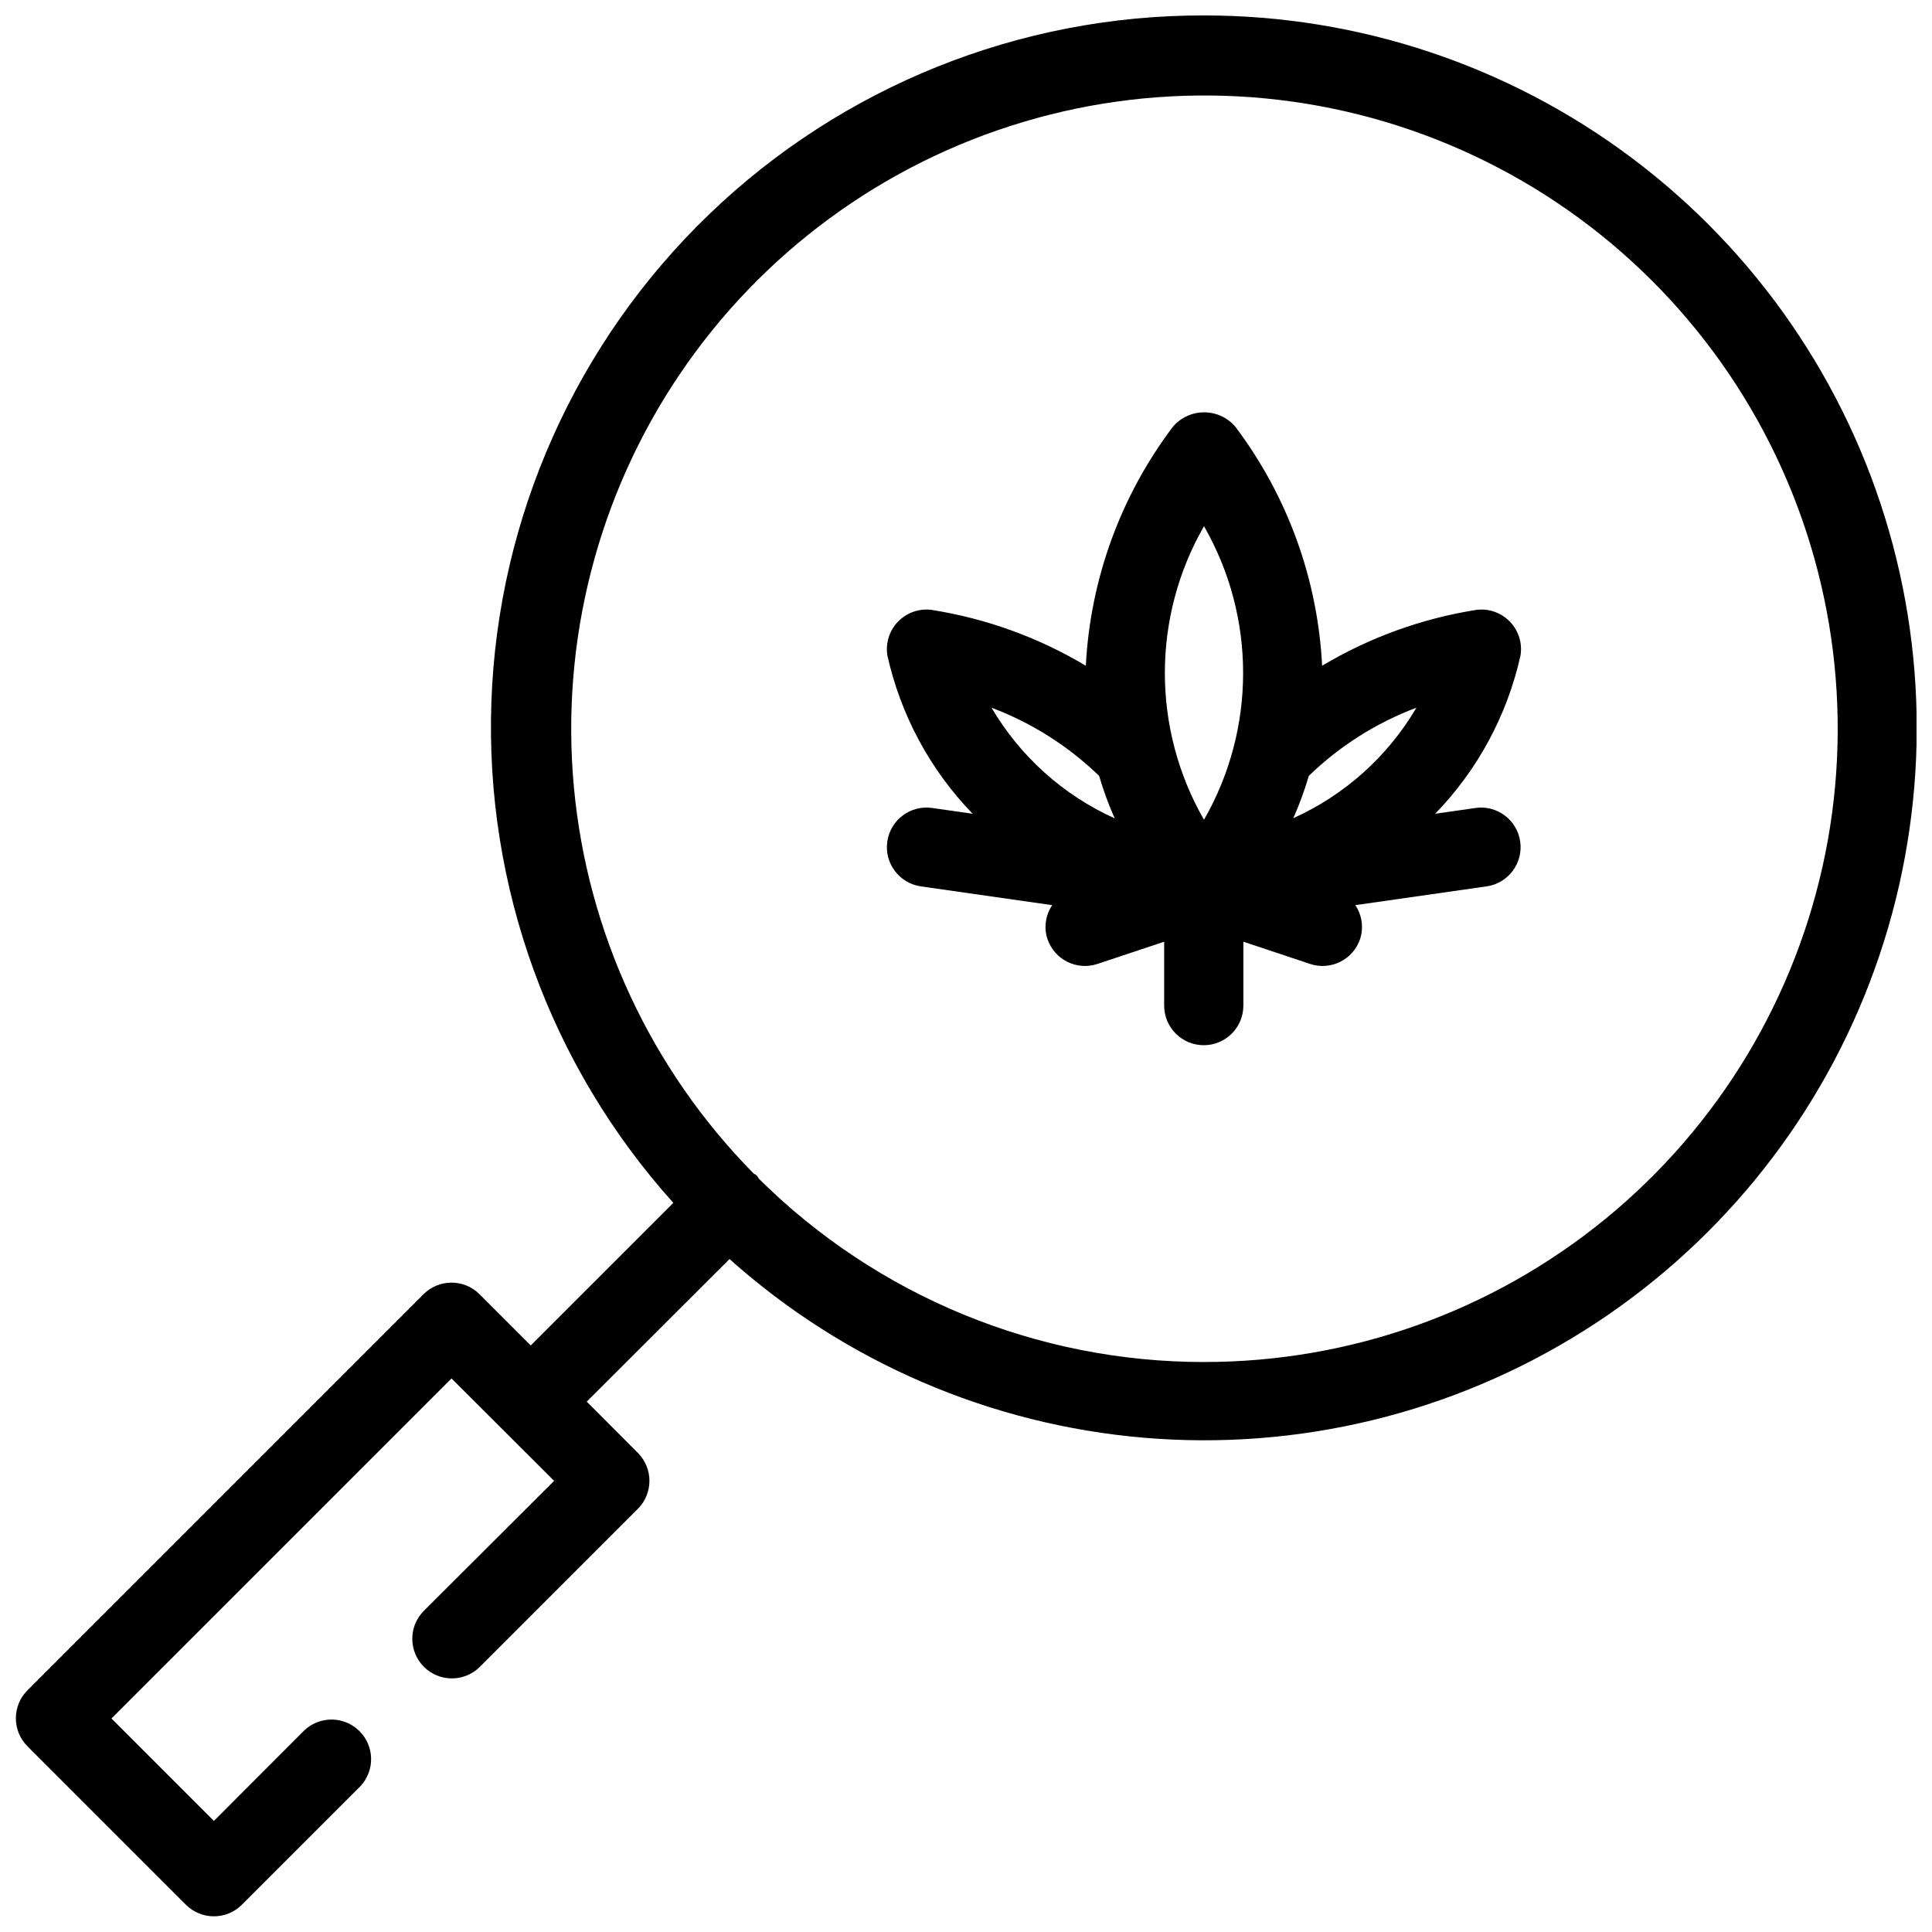 <?xml version="1.0" encoding="UTF-8"?>
<!-- Uploaded to: ICON Repo, www.iconrepo.com, Generator: ICON Repo Mixer Tools -->
<svg width="800px" height="800px" version="1.1" viewBox="144 144 512 512" xmlns="http://www.w3.org/2000/svg">
 <defs>
  <clipPath id="a">
   <path d="m148.09 148.09h503.81v503.81h-503.81z"/>
  </clipPath>
 </defs>
 <g clip-path="url(#a)">
  <path d="m463.08 148.09c-48.902-0.098-95.938 18.805-131.17 52.719-35.234 33.918-55.918 80.191-57.684 129.07-1.77 48.875 15.516 96.523 48.211 132.89l-37.785 37.785-13.57-13.57h-0.004c-4.098-4.098-10.742-4.098-14.84 0l-104.96 104.96c-4.098 4.098-4.098 10.742 0 14.844l41.984 41.984c4.098 4.094 10.742 4.094 14.84 0l31.488-31.488c3.801-4.152 3.652-10.562-0.34-14.531-3.992-3.969-10.402-4.082-14.531-0.258l-24.035 24.066-27.145-27.145 90.117-90.117 27.188 27.141-34.637 34.566c-3.977 4.117-3.922 10.664 0.129 14.711 4.047 4.051 10.594 4.106 14.711 0.129l41.984-41.984c4.098-4.098 4.098-10.742 0-14.84l-13.539-13.574 37.84-37.785c30.539 27.297 69.129 43.922 109.95 47.363 40.82 3.441 81.648-6.484 116.33-28.277 34.684-21.797 61.336-54.281 75.938-92.551 14.602-38.27 16.363-80.254 5.016-119.61-11.348-39.359-35.188-73.961-67.922-98.582-32.734-24.625-72.59-37.93-113.55-37.918zm0 356.86c-44.219 0.02-86.645-17.461-118.02-48.625-0.238-0.59-0.703-1.055-1.293-1.293-27.246-27.602-44.094-63.789-47.676-102.41-3.578-38.621 6.328-77.289 28.035-109.43 21.711-32.141 53.879-55.77 91.043-66.867 37.164-11.102 77.023-8.984 112.8 5.984 35.777 14.973 65.27 41.871 83.453 76.129 18.184 34.258 23.945 73.758 16.297 111.78-7.648 38.023-28.23 72.223-58.246 96.785-30.02 24.562-67.617 37.973-106.4 37.941z"/>
 </g>
 <path d="m535.06 358.12-10.727 1.531c11.262-11.605 19.09-26.105 22.605-41.891 0.547-3.266-0.48-6.594-2.769-8.984s-5.574-3.562-8.859-3.16c-14.465 2.273-28.359 7.301-40.934 14.812-1.16-22.945-9.176-45.016-23.008-63.355-2.066-2.414-5.082-3.801-8.262-3.801-3.176 0-6.191 1.387-8.258 3.801-13.863 18.332-21.906 40.402-23.094 63.355-12.57-7.512-26.465-12.539-40.934-14.812-3.285-0.406-6.57 0.766-8.863 3.156-2.293 2.391-3.32 5.723-2.777 8.988 3.519 15.777 11.332 30.277 22.578 41.891l-10.738-1.531c-5.738-0.82-11.055 3.164-11.875 8.902-0.82 5.742 3.168 11.059 8.906 11.879l34.805 4.977v-0.004c-1.785 2.625-2.258 5.926-1.281 8.945 1.836 5.492 7.773 8.461 13.266 6.633l17.676-5.887v16.93c0 5.797 4.699 10.496 10.496 10.496s10.496-4.699 10.496-10.496v-16.934l17.664 5.887v0.004c5.5 1.832 11.445-1.137 13.277-6.633 0.969-3.019 0.496-6.316-1.277-8.945l34.793-4.977v0.004c5.738-0.82 9.727-6.137 8.906-11.879-0.82-5.738-6.137-9.723-11.875-8.902zm-128.29-26.566c10.641 4.008 20.344 10.156 28.508 18.062 1.125 3.84 2.504 7.598 4.125 11.254-13.648-6.16-25.051-16.402-32.633-29.316zm56.301 29.691c-13.828-24.086-13.828-53.707 0-77.797 13.824 24.094 13.824 53.707 0 77.797zm23.668-0.418h0.004c1.613-3.648 2.984-7.394 4.113-11.223 8.164-7.906 17.867-14.051 28.508-18.051-7.586 12.898-18.984 23.125-32.621 29.273z"/>
</svg>